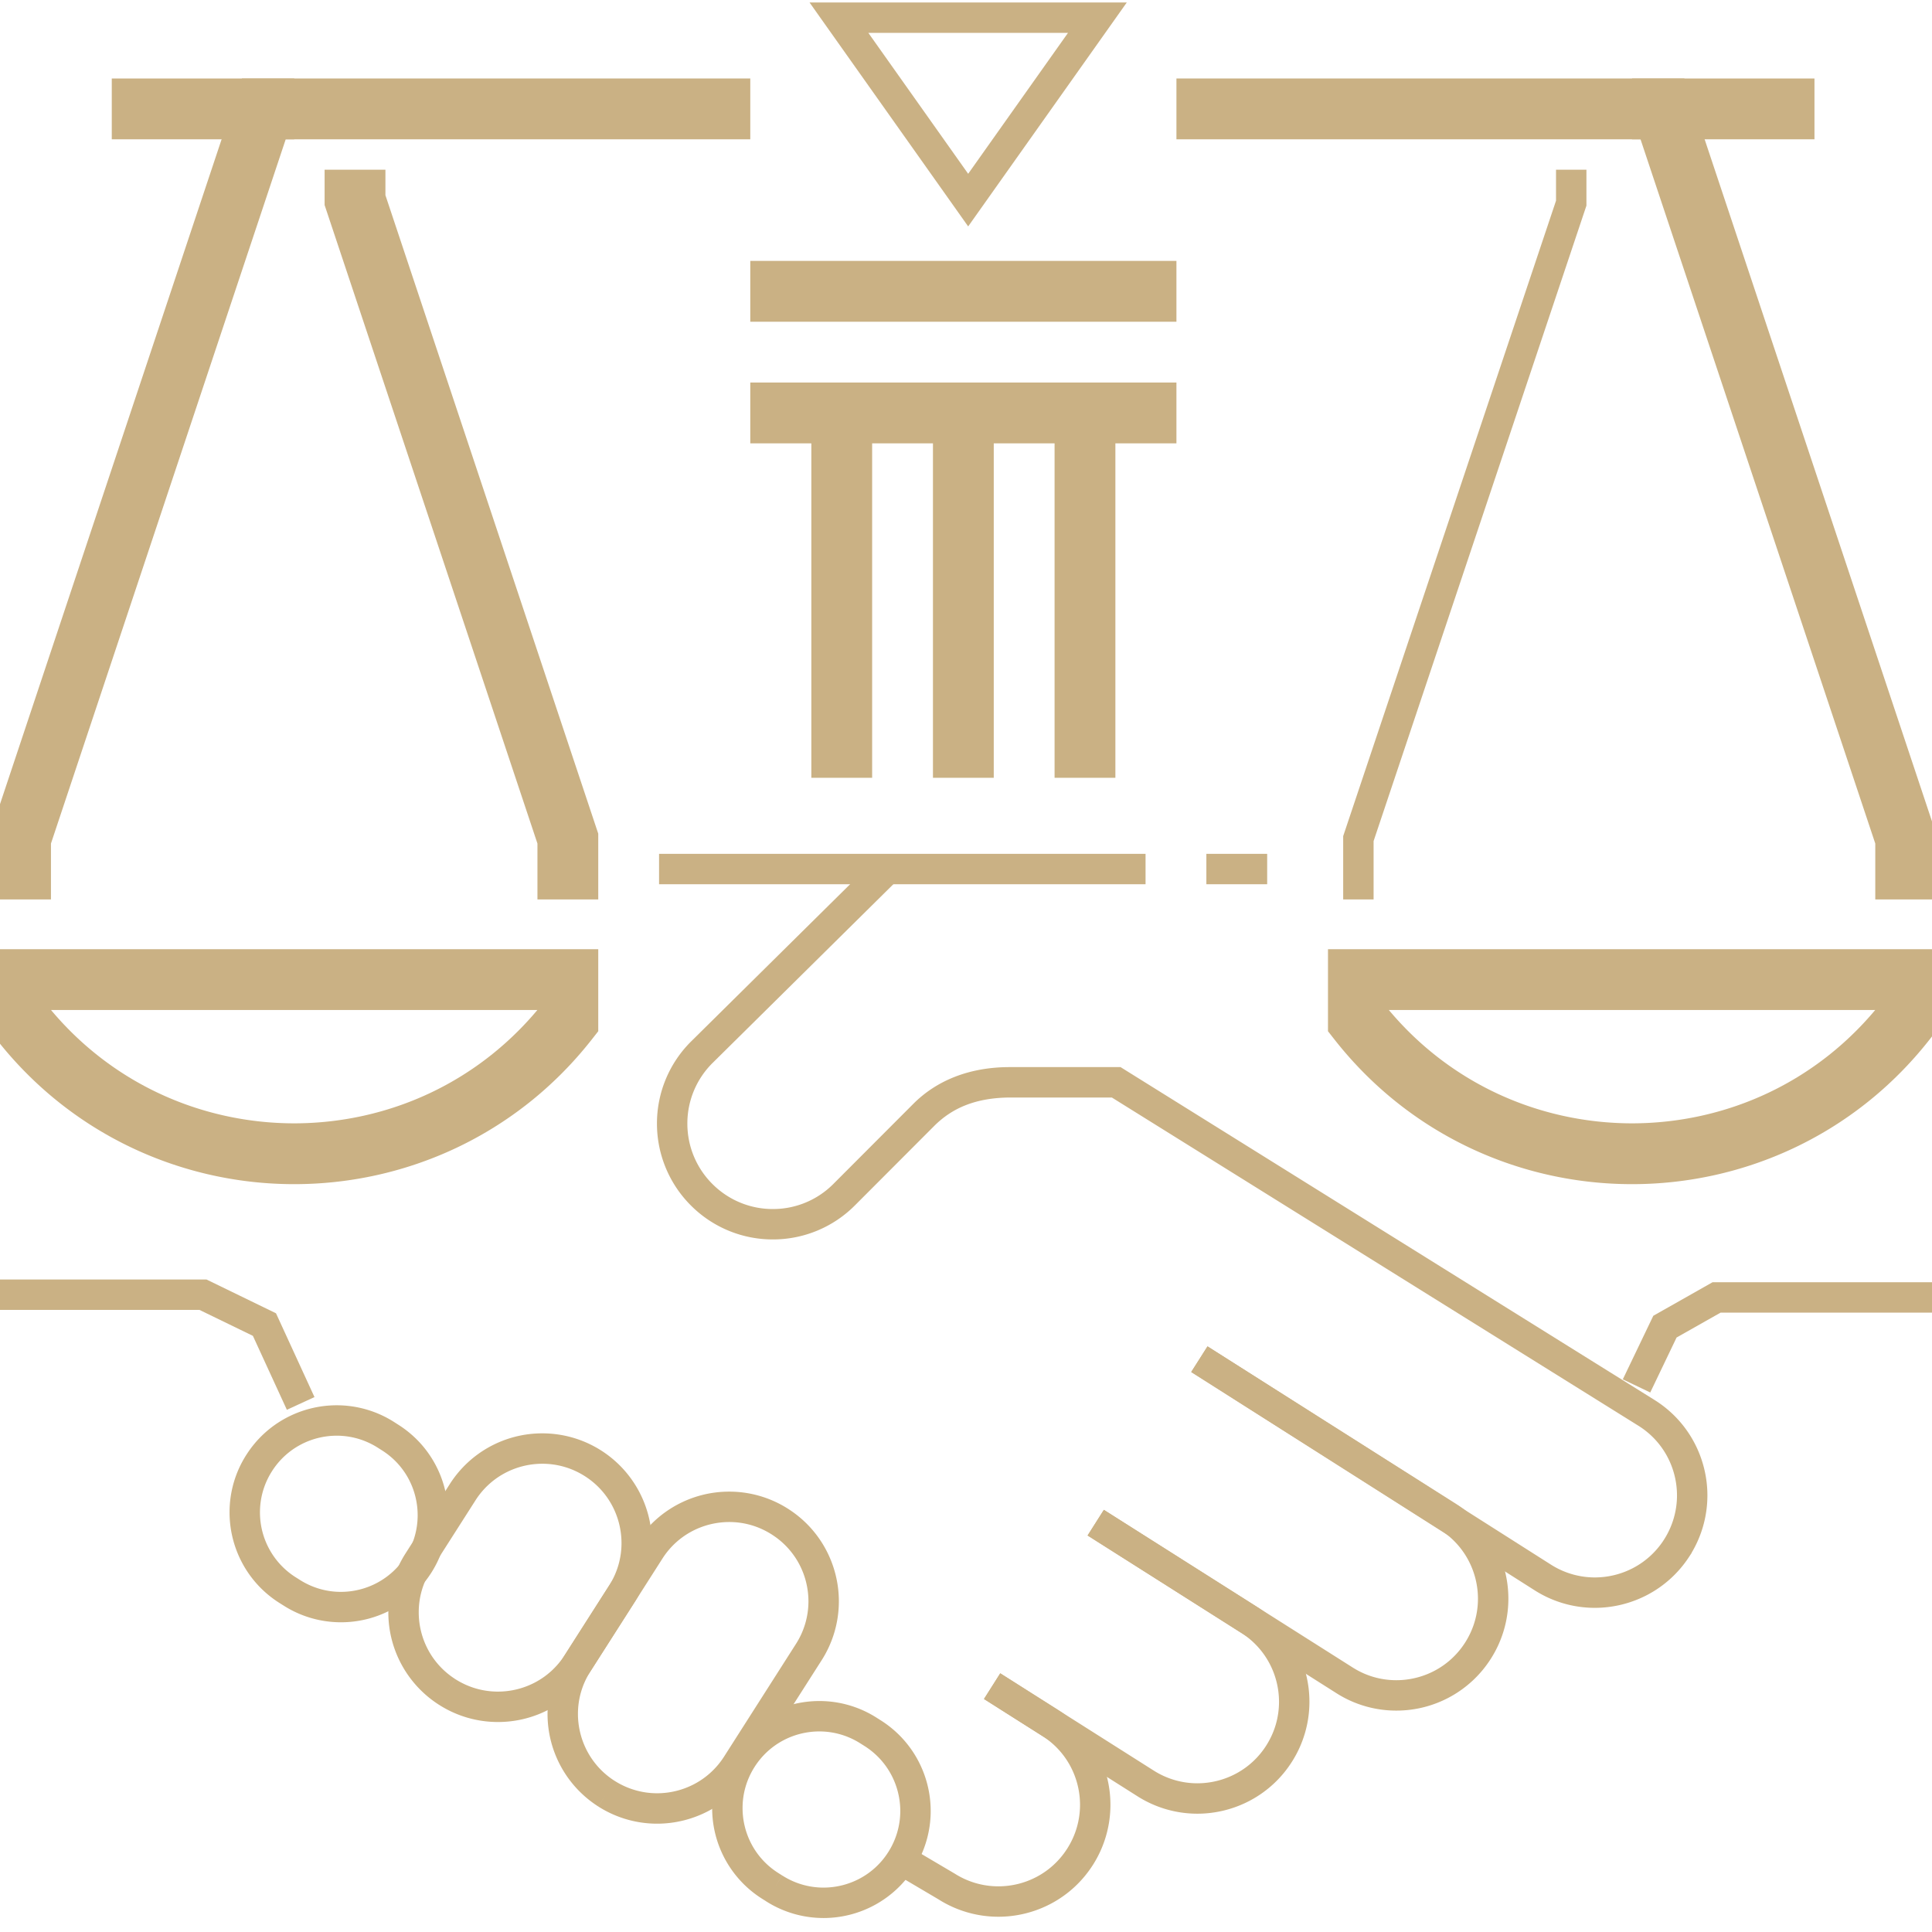 <svg xmlns="http://www.w3.org/2000/svg" width="335.578" height="335.578"  fill="#cab184"><path d="M170.914 295.102l10.1 6.406c4.259 2.702 6.581 7.282 6.581 11.98 0 2.594-.707 5.209-2.203 7.571-2.697 4.26-7.277 6.586-11.981 6.586a14.08 14.08 0 01-7.571-2.202l-.036-.021-8.02-4.735-2.682 4.55 7.984 4.714 1.341-2.275-1.414 2.233a19.408 19.408 0 0010.397 3.018c6.433.005 12.745-3.197 16.448-9.041a19.416 19.416 0 003.018-10.397 19.436 19.436 0 00-9.036-16.442l-10.1-6.4-2.826 4.455z"/><path d="M188.909 266.71l26.664 16.896c4.26 2.703 6.581 7.287 6.586 11.986 0 2.595-.706 5.209-2.202 7.571-2.697 4.26-7.282 6.581-11.986 6.585a14.107 14.107 0 01-7.57-2.207l-26.664-16.896-2.827 4.467 26.665 16.891a19.39 19.39 0 0010.396 3.026c6.438 0 12.744-3.202 16.442-9.04a19.355 19.355 0 003.027-10.397 19.43 19.43 0 00-9.041-16.442l-26.664-16.896-2.826 4.456z"/><path d="M206.909 238.313l43.219 27.392c4.261 2.702 6.581 7.288 6.586 11.985 0 2.595-.706 5.21-2.202 7.571-2.702 4.261-7.282 6.581-11.985 6.581-2.594 0-5.209-.706-7.565-2.202l-43.226-27.391-2.826 4.456 43.226 27.396a19.308 19.308 0 0010.392 3.021 19.427 19.427 0 0016.442-9.036 19.351 19.351 0 003.026-10.397 19.43 19.43 0 00-9.04-16.441l-43.22-27.392-2.827 4.457z"/><path d="M206.904 238.313l59.646 37.908a19.452 19.452 0 0010.464 3.053c6.381 0 12.646-3.136 16.386-8.881l.428-.654v-.79h-2.641l2.213 1.438a19.467 19.467 0 003.167-10.64c0-6.513-3.27-12.903-9.227-16.606l-92.706-57.79h-19.211c-7.035-.01-12.761 2.315-16.85 6.447l-13.822 13.848a14.775 14.775 0 01-10.511 4.357 14.774 14.774 0 01-10.264-4.12 14.797 14.797 0 01-4.585-10.728 14.781 14.781 0 014.42-10.563l32.131-31.77-3.713-3.755-32.131 31.77a20.072 20.072 0 00-5.988 14.317 20.103 20.103 0 006.215 14.544 20.053 20.053 0 0013.915 5.585 20.065 20.065 0 0014.245-5.904l13.822-13.848c3.12-3.09 7.174-4.859 13.121-4.9h17.695l91.426 56.991c4.359 2.707 6.731 7.358 6.736 12.124a14.217 14.217 0 01-2.311 7.763l-.429.654v.79h2.641l-2.212-1.439c-2.733 4.192-7.287 6.473-11.961 6.478a14.194 14.194 0 01-7.627-2.228l-59.646-37.908-2.836 4.457z"/><path d="M286.638 241.867l4.575-9.547 7.643-4.322h37.433v-5.281h-38.825l-10.295 5.828-5.296 11.041zM50.637 276.628l1.408-2.233-.753-.475.015.011a13.32 13.32 0 01-6.153-11.248c0-2.455.671-4.926 2.094-7.154 2.538-3.981 6.833-6.152 11.243-6.158 2.455.006 4.92.676 7.148 2.099l.748.475c3.992 2.543 6.158 6.84 6.158 11.243 0 2.455-.67 4.926-2.094 7.159-2.542 3.981-6.838 6.147-11.243 6.153-2.455 0-4.92-.676-7.148-2.094l-.016-.011-1.407 2.233-1.423 2.223a18.516 18.516 0 009.995 2.93 18.592 18.592 0 0015.699-8.593 18.574 18.574 0 002.919-10.001c.005-6.132-3.038-12.15-8.598-15.693l-.743-.475a18.526 18.526 0 00-9.995-2.93c-6.132 0-12.156 3.043-15.699 8.603a18.465 18.465 0 00-2.919 9.991c-.005 6.132 3.038 12.15 8.587 15.693l.769.485.021.016-.036-.026 1.423-2.223zM134.461 327.997l1.414-2.229-.749-.475c-3.976-2.543-6.147-6.84-6.147-11.243 0-2.455.67-4.926 2.094-7.158 2.542-3.981 6.839-6.148 11.243-6.153 2.455.005 4.92.675 7.148 2.094l.758.479c3.977 2.544 6.147 6.845 6.153 11.249a13.276 13.276 0 01-2.099 7.153c-2.538 3.981-6.834 6.147-11.243 6.153a13.253 13.253 0 01-7.149-2.099l-1.423 2.229-1.424 2.228a18.569 18.569 0 009.997 2.924 18.614 18.614 0 0015.699-8.597 18.524 18.524 0 002.924-9.991c0-6.133-3.043-12.15-8.597-15.699l-.759-.479a18.481 18.481 0 00-9.985-2.924c-6.131 0-12.151 3.043-15.694 8.592a18.522 18.522 0 00-2.924 10.001 18.596 18.596 0 008.592 15.699l.759.475 1.412-2.229z"/><path d="M77.673 293.884l1.418-2.228c-4.116-2.625-6.359-7.064-6.359-11.615 0-2.537.691-5.084 2.161-7.385l7.695-12.053c2.625-4.115 7.066-6.354 11.615-6.358 2.538 0 5.09.695 7.396 2.166 4.111 2.624 6.349 7.064 6.354 11.619 0 2.537-.696 5.085-2.161 7.39l-7.695 12.044c-2.62 4.115-7.061 6.358-11.615 6.358-2.538 0-5.085-.695-7.386-2.16l-1.423 2.222-1.423 2.224a18.913 18.913 0 0010.232 2.996 19.029 19.029 0 0016.071-8.798l7.689-12.043a19.007 19.007 0 002.991-10.232 19.053 19.053 0 00-8.793-16.075 19.018 19.018 0 00-10.237-2.991 19.035 19.035 0 00-16.071 8.803l-7.69 12.048a18.917 18.917 0 00-2.991 10.227 19.036 19.036 0 008.804 16.071l1.418-2.23z"/><path d="M105.327 311.543l1.423-2.222c-4.116-2.631-6.359-7.076-6.364-11.625 0-2.538.696-5.086 2.167-7.386l12.501-19.582c2.62-4.117 7.061-6.354 11.615-6.36 2.537 0 5.085.696 7.385 2.166 4.126 2.626 6.364 7.062 6.369 11.609a13.72 13.72 0 01-2.171 7.401l-12.491 19.578c-2.63 4.109-7.071 6.354-11.625 6.358a13.712 13.712 0 01-7.391-2.166l-1.418 2.229-1.418 2.229a18.976 18.976 0 0010.228 2.991c6.282 0 12.445-3.115 16.076-8.798l12.497-19.583a19.006 19.006 0 002.996-10.238c0-6.276-3.115-12.435-8.809-16.065a18.97 18.97 0 00-10.227-2.991 19.034 19.034 0 00-16.071 8.804l-12.497 19.577a18.971 18.971 0 00-2.997 10.229 19.044 19.044 0 008.799 16.07l1.423-2.225zM-1.711 227.523h36.36l9.278 4.508 5.9 12.842 4.797-2.207-6.684-14.555-12.074-5.869H-1.711zM114.476 153.586h84.5v-5.281h-84.5M3.57 170.151h-5.281v8.969l1.129 1.439c13.131 16.727 32.456 25.132 51.683 25.122 19.227.01 38.552-8.396 51.683-25.122l1.129-1.439v-14.25H-1.711v5.281H3.57v5.281h89.781v1.862h5.281l-4.152-3.265c-11.073 14.08-27.18 21.073-43.379 21.089-16.2-.016-32.307-7.009-43.379-21.089l-4.152 3.265h5.281v-7.144H3.57v5.281-5.28zM103.914 156.227v-11.419L66.945 33.902v-4.425H56.383v6.14L93.351 146.52v9.707zM235.945 170.151h-5.281v8.969l1.129 1.439c13.132 16.727 32.457 25.132 51.684 25.122 19.227.01 38.552-8.396 51.684-25.122l1.129-1.439v-14.25H230.664v5.281h5.281v5.281h89.781v1.862h5.281l-4.152-3.265c-11.072 14.08-27.179 21.073-43.379 21.089-16.2-.016-32.307-7.009-43.379-21.089l-4.152 3.265h5.281v-7.144h-5.281v5.281-5.28zM238.586 156.227v-10.135l36.968-110.375v-6.24h-5.281v5.379l-36.969 110.375v10.996zM209.539 153.586h10.562v-5.281h-10.562M145.72 3.07l-2.156 1.527 24.602 34.73L195.717.43h-55.102l2.949 4.167 2.156-1.527v2.641h39.785l-17.339 24.477-20.29-28.644-2.156 1.526v2.641z"/><path d="M130.32 13.633H42.014L-1.711 144.808v11.419H8.851v-9.707L49.626 24.195h80.694zM204.34 24.195H284.951l40.775 122.325v9.707h10.563v-11.419L292.564 13.633H204.34zM151.486 135.102V71.727h-10.562v63.375M193.736 135.102V71.727h-10.562v63.375M172.611 135.102V71.727h-10.562v63.375M130.32 55.883h74.02V45.32h-74.02"/><path d="M130.32 77.008h74.02V66.445h-74.02M19.414 24.195h31.687V13.633H19.414M315.164 13.633h-31.688v10.562h31.688"/></svg>